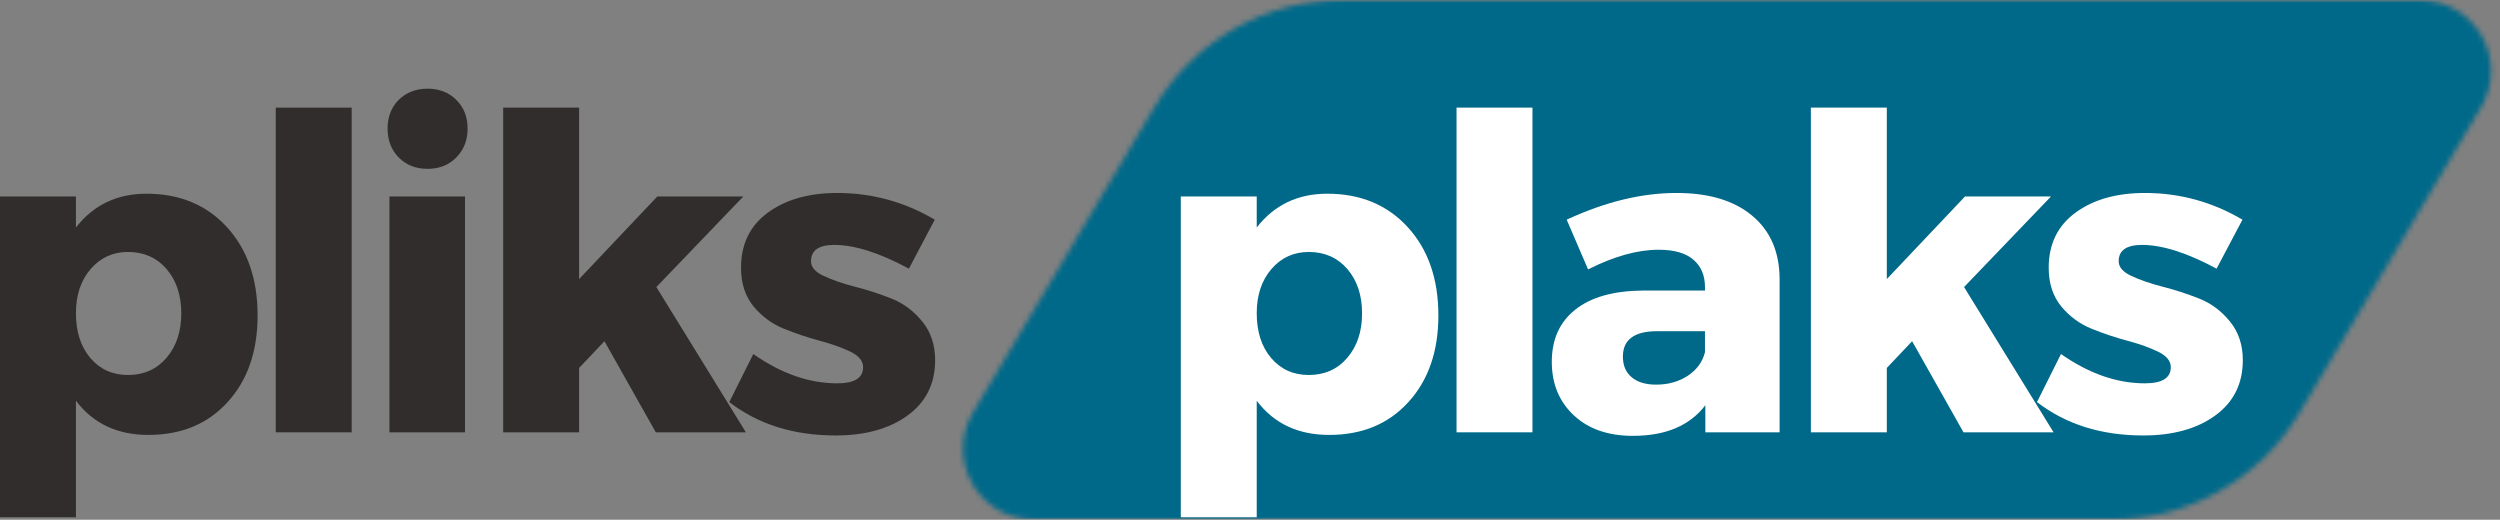 <svg width="481" height="100" viewBox="0 0 481 100" fill="none" xmlns="http://www.w3.org/2000/svg">
<rect x="0" y="0" width="481" height="100" fill="#808080" stroke="none"/>
<path d="M28.182 37.27C34.601 37.27 39.767 39.429 43.688 43.731C47.6 48.015 49.561 53.673 49.561 60.688C49.561 67.596 47.636 73.147 43.795 77.359C39.973 81.571 34.888 83.678 28.54 83.678C22.569 83.678 17.923 81.491 14.61 77.109V99.528H0V37.805H14.61V43.767C17.977 39.438 22.497 37.27 28.182 37.27ZM24.637 72.147C27.69 72.147 30.161 71.04 32.05 68.827C33.93 66.614 34.879 63.776 34.879 60.295C34.879 56.797 33.93 53.959 32.05 51.763C30.161 49.577 27.69 48.479 24.637 48.479C21.719 48.479 19.319 49.577 17.439 51.763C15.55 53.959 14.61 56.788 14.61 60.259C14.61 63.811 15.524 66.676 17.368 68.863C19.23 71.058 21.647 72.147 24.637 72.147Z" fill="#312D2D"/>
<path d="M67.664 83.178H53.054V20.706H67.664V83.178Z" fill="#312D2D"/>
<path d="M76.717 19.206C78.168 17.778 80.021 17.064 82.268 17.064C84.506 17.064 86.35 17.778 87.782 19.206C89.233 20.634 89.967 22.482 89.967 24.74C89.967 26.98 89.233 28.836 87.782 30.308C86.35 31.763 84.506 32.486 82.268 32.486C80.021 32.486 78.168 31.763 76.717 30.308C75.285 28.836 74.569 26.98 74.569 24.74C74.569 22.482 75.285 20.634 76.717 19.206ZM89.465 83.178H74.927V37.805H89.465V83.178Z" fill="#312D2D"/>
<path d="M116.295 65.65L111.424 70.79V83.178H96.814V20.706H111.424V53.691L126.464 37.805H143.009L126.285 55.226L143.51 83.178H126.178L116.295 65.65Z" fill="#312D2D"/>
<path d="M161.085 37.127C167.791 37.127 174.048 38.84 179.849 42.267L174.872 51.692C169.232 48.648 164.451 47.122 160.512 47.122C157.522 47.122 156.036 48.175 156.036 50.264C156.036 51.388 156.842 52.325 158.471 53.084C160.091 53.852 162.088 54.539 164.451 55.154C166.815 55.752 169.16 56.511 171.506 57.439C173.842 58.367 175.821 59.849 177.45 61.866C179.097 63.892 179.921 66.364 179.921 69.291C179.921 73.843 178.14 77.395 174.585 79.965C171.049 82.517 166.439 83.785 160.763 83.785C152.688 83.785 145.875 81.643 140.316 77.359L144.935 68.113C150.306 71.879 155.687 73.753 161.085 73.753C164.398 73.753 166.063 72.718 166.063 70.648C166.063 69.461 165.257 68.47 163.663 67.685C162.061 66.899 160.1 66.203 157.791 65.578C155.472 64.963 153.153 64.186 150.844 63.258C148.552 62.33 146.591 60.893 144.971 58.938C143.368 56.966 142.572 54.494 142.572 51.513C142.572 46.971 144.29 43.437 147.728 40.911C151.166 38.394 155.615 37.127 161.085 37.127Z" fill="#312D2D"/>
<mask id="mask0_115_149" style="mask-type:luminance" maskUnits="userSpaceOnUse" x="183" y="0" width="298" height="100">
<path d="M183.547 0H481V100H183.547V0Z" fill="white"/>
</mask>
<g mask="url(#mask0_115_149)">
<mask id="mask1_115_149" style="mask-type:luminance" maskUnits="userSpaceOnUse" x="185" y="0" width="295" height="100">
<path d="M258.416 3.05176e-05H465.557C470.481 3.05176e-05 475.028 2.633 477.473 6.899C479.908 11.165 479.863 16.412 477.356 20.643L442.469 79.358C434.868 92.155 421.063 100 406.149 100H199.007C194.075 100 189.527 97.367 187.092 93.101C184.648 88.835 184.693 83.588 187.199 79.358L222.087 20.643C229.687 7.845 243.492 3.05176e-05 258.416 3.05176e-05Z" fill="white"/>
</mask>
<g mask="url(#mask1_115_149)">
<path d="M174.943 6.10352e-05H489.621V100H174.943V6.10352e-05Z" fill="#006989"/>
</g>
</g>
<path d="M255.365 37.27C261.784 37.27 266.95 39.429 270.871 43.731C274.783 48.015 276.744 53.673 276.744 60.688C276.744 67.596 274.819 73.147 270.978 77.359C267.156 81.571 262.071 83.678 255.724 83.678C249.752 83.678 245.106 81.491 241.794 77.109V99.528H227.183V37.805H241.794V43.767C245.16 39.438 249.681 37.27 255.365 37.27ZM251.82 72.147C254.873 72.147 257.344 71.04 259.233 68.827C261.113 66.614 262.062 63.776 262.062 60.295C262.062 56.797 261.113 53.959 259.233 51.763C257.344 49.577 254.873 48.479 251.82 48.479C248.902 48.479 246.503 49.577 244.623 51.763C242.734 53.959 241.794 56.788 241.794 60.259C241.794 63.811 242.707 66.676 244.551 68.863C246.413 71.058 248.83 72.147 251.82 72.147Z" fill="white"/>
<path d="M294.847 83.178H280.237V20.706H294.847V83.178Z" fill="white"/>
<path d="M322.557 37.127C328.788 37.127 333.631 38.582 337.096 41.482C340.579 44.365 342.342 48.39 342.396 53.548V83.178H328.108V77.966C325.118 81.893 320.48 83.856 314.178 83.856C309.397 83.856 305.601 82.535 302.79 79.894C299.97 77.252 298.565 73.825 298.565 69.612C298.565 65.311 300.069 61.964 303.077 59.581C306.085 57.18 310.4 55.958 316.04 55.904H328.036V55.226C328.036 52.968 327.284 51.21 325.78 49.943C324.294 48.684 322.092 48.05 319.155 48.05C315.046 48.05 310.507 49.318 305.548 51.835L301.43 42.267C308.806 38.84 315.843 37.127 322.557 37.127ZM318.654 74.003C320.964 74.003 322.996 73.432 324.742 72.29C326.478 71.129 327.58 69.612 328.036 67.756V63.722H318.833C314.437 63.722 312.244 65.355 312.244 68.613C312.244 70.308 312.799 71.629 313.927 72.575C315.046 73.53 316.622 74.003 318.654 74.003Z" fill="white"/>
<path d="M367.893 65.65L363.023 70.79V83.178H348.412V20.706H363.023V53.691L378.063 37.805H394.607L377.884 55.226L395.108 83.178H377.776L367.893 65.65Z" fill="white"/>
<path d="M412.683 37.127C419.389 37.127 425.646 38.84 431.448 42.267L426.47 51.692C420.83 48.648 416.049 47.122 412.11 47.122C409.12 47.122 407.634 48.175 407.634 50.264C407.634 51.388 408.44 52.325 410.069 53.084C411.69 53.852 413.686 54.539 416.049 55.154C418.413 55.752 420.758 56.511 423.104 57.439C425.441 58.367 427.419 59.849 429.048 61.866C430.696 63.892 431.519 66.364 431.519 69.291C431.519 73.843 429.738 77.395 426.184 79.965C422.647 82.517 418.037 83.785 412.361 83.785C404.286 83.785 397.473 81.643 391.914 77.359L396.533 68.113C401.905 71.879 407.285 73.753 412.683 73.753C415.996 73.753 417.661 72.718 417.661 70.648C417.661 69.461 416.855 68.47 415.262 67.685C413.659 66.899 411.699 66.203 409.389 65.578C407.07 64.963 404.751 64.186 402.442 63.258C400.15 62.33 398.189 60.893 396.569 58.938C394.966 56.966 394.17 54.494 394.17 51.513C394.17 46.971 395.889 43.437 399.326 40.911C402.764 38.394 407.213 37.127 412.683 37.127Z" fill="white"/>
</svg>
